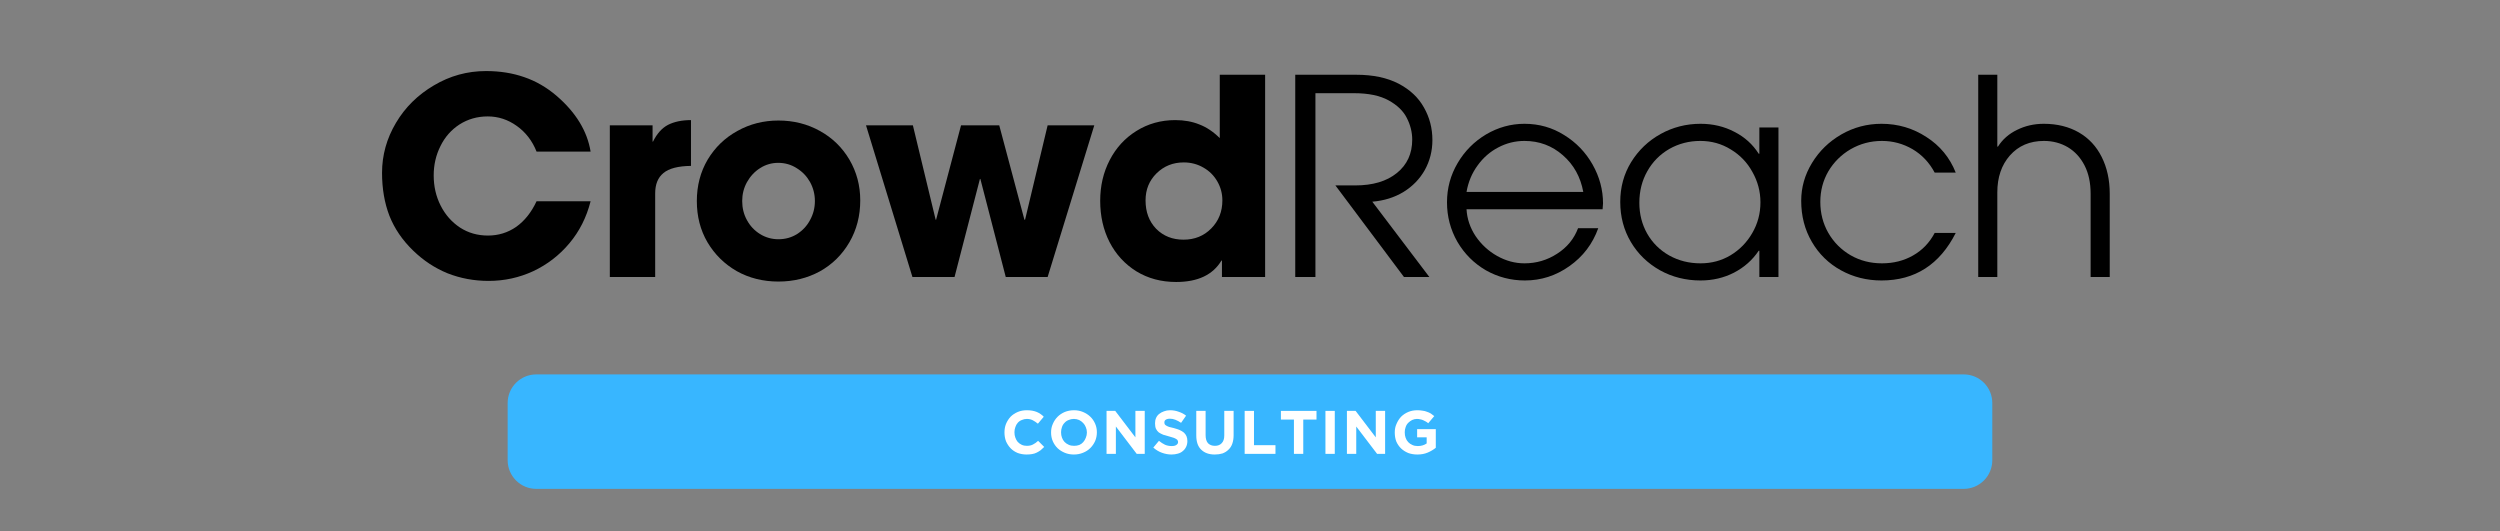 <svg xmlns="http://www.w3.org/2000/svg" xmlns:xlink="http://www.w3.org/1999/xlink" width="240" zoomAndPan="magnify" viewBox="0 0 180 38.25" height="51" preserveAspectRatio="xMidYMid meet" version="1.0"><rect x="0" y="0" width="180" height="38.25" fill="#808080" stroke="none"/><defs><g/></defs><g fill="#000000" fill-opacity="1"><g transform="translate(26.773, 19.944)"><g><path d="M 8.344 -11.562 C 7.594 -11.562 6.914 -11.367 6.312 -10.984 C 5.719 -10.598 5.258 -10.078 4.938 -9.422 C 4.613 -8.773 4.453 -8.07 4.453 -7.312 C 4.453 -6.531 4.617 -5.805 4.953 -5.141 C 5.285 -4.484 5.75 -3.957 6.344 -3.562 C 6.938 -3.176 7.609 -2.984 8.359 -2.984 C 9.109 -2.984 9.785 -3.191 10.391 -3.609 C 10.992 -4.035 11.484 -4.648 11.859 -5.453 L 15.75 -5.453 C 15.457 -4.297 14.945 -3.285 14.219 -2.422 C 13.5 -1.566 12.633 -0.898 11.625 -0.422 C 10.613 0.047 9.539 0.281 8.406 0.281 C 7.363 0.281 6.379 0.098 5.453 -0.266 C 4.535 -0.641 3.707 -1.188 2.969 -1.906 C 2.195 -2.656 1.629 -3.488 1.266 -4.406 C 0.91 -5.332 0.734 -6.363 0.734 -7.5 C 0.734 -8.77 1.066 -9.969 1.734 -11.094 C 2.398 -12.219 3.312 -13.117 4.469 -13.797 C 5.625 -14.484 6.875 -14.828 8.219 -14.828 C 9.227 -14.828 10.145 -14.68 10.969 -14.391 C 11.801 -14.109 12.578 -13.66 13.297 -13.047 C 14.691 -11.848 15.508 -10.508 15.75 -9.031 L 11.859 -9.031 C 11.547 -9.812 11.07 -10.426 10.438 -10.875 C 9.801 -11.332 9.102 -11.562 8.344 -11.562 Z M 8.344 -11.562 "/></g></g></g><g fill="#000000" fill-opacity="1"><g transform="translate(42.751, 19.944)"><g><path d="M 4.234 -10.922 L 4.234 -9.75 L 4.266 -9.75 C 4.547 -10.32 4.906 -10.723 5.344 -10.953 C 5.789 -11.18 6.344 -11.297 7 -11.297 L 7 -8 C 6.07 -7.988 5.41 -7.816 5.016 -7.484 C 4.617 -7.16 4.422 -6.672 4.422 -6.016 L 4.422 0 L 1.156 0 L 1.156 -10.922 Z M 4.234 -10.922 "/></g></g></g><g fill="#000000" fill-opacity="1"><g transform="translate(49.5, 19.944)"><g><path d="M 6.547 0.328 C 5.441 0.328 4.441 0.078 3.547 -0.422 C 2.66 -0.93 1.957 -1.625 1.438 -2.5 C 0.926 -3.375 0.672 -4.363 0.672 -5.469 C 0.672 -6.57 0.93 -7.566 1.453 -8.453 C 1.984 -9.336 2.695 -10.023 3.594 -10.516 C 4.488 -11.016 5.473 -11.266 6.547 -11.266 C 7.641 -11.266 8.633 -11.016 9.531 -10.516 C 10.426 -10.023 11.133 -9.336 11.656 -8.453 C 12.176 -7.566 12.438 -6.586 12.438 -5.516 C 12.438 -4.398 12.176 -3.395 11.656 -2.5 C 11.133 -1.602 10.426 -0.906 9.531 -0.406 C 8.633 0.082 7.641 0.328 6.547 0.328 Z M 9.172 -5.469 C 9.172 -5.957 9.055 -6.41 8.828 -6.828 C 8.598 -7.242 8.281 -7.578 7.875 -7.828 C 7.477 -8.086 7.031 -8.219 6.531 -8.219 C 6.062 -8.219 5.629 -8.094 5.234 -7.844 C 4.836 -7.594 4.52 -7.254 4.281 -6.828 C 4.051 -6.41 3.938 -5.957 3.938 -5.469 C 3.938 -4.969 4.051 -4.508 4.281 -4.094 C 4.508 -3.676 4.82 -3.344 5.219 -3.094 C 5.625 -2.844 6.066 -2.719 6.547 -2.719 C 7.047 -2.719 7.492 -2.844 7.891 -3.094 C 8.297 -3.352 8.609 -3.691 8.828 -4.109 C 9.055 -4.523 9.172 -4.977 9.172 -5.469 Z M 9.172 -5.469 "/></g></g></g><g fill="#000000" fill-opacity="1"><g transform="translate(62.211, 19.944)"><g><path d="M 8.344 -7.062 L 6.516 0 L 3.484 0 L 0.141 -10.922 L 3.516 -10.922 L 5.156 -4.125 L 5.188 -4.125 L 6.984 -10.922 L 9.734 -10.922 L 11.547 -4.125 L 11.594 -4.125 L 13.219 -10.922 L 16.578 -10.922 L 13.219 0 L 10.203 0 L 8.375 -7.062 Z M 8.344 -7.062 "/></g></g></g><g fill="#000000" fill-opacity="1"><g transform="translate(78.542, 19.944)"><g><path d="M 9.406 -1.188 C 8.789 -0.156 7.703 0.359 6.141 0.359 C 5.066 0.359 4.113 0.102 3.281 -0.406 C 2.445 -0.926 1.801 -1.629 1.344 -2.516 C 0.895 -3.398 0.672 -4.391 0.672 -5.484 C 0.672 -6.555 0.898 -7.535 1.359 -8.422 C 1.816 -9.305 2.457 -10.004 3.281 -10.516 C 4.113 -11.035 5.047 -11.297 6.078 -11.297 C 6.723 -11.297 7.301 -11.191 7.812 -10.984 C 8.332 -10.785 8.82 -10.457 9.281 -10 L 9.281 -14.562 L 12.547 -14.562 L 12.547 0 L 9.438 0 L 9.438 -1.188 Z M 9.469 -5.516 C 9.469 -6.004 9.348 -6.457 9.109 -6.875 C 8.867 -7.301 8.535 -7.633 8.109 -7.875 C 7.68 -8.125 7.207 -8.25 6.688 -8.25 C 5.914 -8.25 5.266 -7.988 4.734 -7.469 C 4.203 -6.945 3.938 -6.297 3.938 -5.516 C 3.938 -4.68 4.191 -4 4.703 -3.469 C 5.223 -2.945 5.879 -2.688 6.672 -2.688 C 7.473 -2.688 8.141 -2.957 8.672 -3.5 C 9.203 -4.039 9.469 -4.711 9.469 -5.516 Z M 9.469 -5.516 "/></g></g></g><g fill="#000000" fill-opacity="1"><g transform="translate(91.883, 19.944)"><g><path d="M 5.688 -6.594 C 6.957 -6.594 7.957 -6.891 8.688 -7.484 C 9.426 -8.078 9.797 -8.879 9.797 -9.891 C 9.797 -10.43 9.664 -10.953 9.406 -11.453 C 9.156 -11.953 8.719 -12.375 8.094 -12.719 C 7.469 -13.062 6.641 -13.234 5.609 -13.234 L 2.828 -13.234 L 2.828 0 L 1.375 0 L 1.375 -14.562 L 5.766 -14.562 C 6.973 -14.562 7.988 -14.348 8.812 -13.922 C 9.633 -13.492 10.242 -12.922 10.641 -12.203 C 11.047 -11.492 11.25 -10.711 11.25 -9.859 C 11.25 -9.078 11.066 -8.359 10.703 -7.703 C 10.336 -7.055 9.828 -6.531 9.172 -6.125 C 8.516 -5.727 7.766 -5.492 6.922 -5.422 L 11.031 0 L 9.203 0 L 4.266 -6.594 Z M 5.688 -6.594 "/></g></g></g><g fill="#000000" fill-opacity="1"><g transform="translate(103.434, 19.944)"><g><path d="M 6.328 -0.984 C 7.18 -0.984 7.961 -1.211 8.672 -1.672 C 9.391 -2.129 9.895 -2.742 10.188 -3.516 L 11.641 -3.516 C 11.234 -2.379 10.539 -1.469 9.562 -0.781 C 8.594 -0.094 7.523 0.25 6.359 0.25 C 5.348 0.25 4.41 0.004 3.547 -0.484 C 2.691 -0.984 2.008 -1.664 1.5 -2.531 C 1 -3.406 0.75 -4.352 0.75 -5.375 C 0.75 -6.395 1.004 -7.336 1.516 -8.203 C 2.023 -9.066 2.707 -9.754 3.562 -10.266 C 4.426 -10.773 5.348 -11.031 6.328 -11.031 C 7.379 -11.031 8.332 -10.758 9.188 -10.219 C 10.051 -9.688 10.734 -8.977 11.234 -8.094 C 11.734 -7.207 11.984 -6.273 11.984 -5.297 L 11.953 -4.875 L 2.156 -4.875 C 2.195 -4.188 2.414 -3.539 2.812 -2.938 C 3.219 -2.344 3.734 -1.867 4.359 -1.516 C 4.992 -1.16 5.648 -0.984 6.328 -0.984 Z M 6.328 -9.797 C 5.66 -9.797 5.031 -9.641 4.438 -9.328 C 3.852 -9.023 3.359 -8.594 2.953 -8.031 C 2.547 -7.477 2.281 -6.844 2.156 -6.125 L 10.562 -6.125 C 10.363 -7.207 9.875 -8.086 9.094 -8.766 C 8.312 -9.453 7.391 -9.797 6.328 -9.797 Z M 6.328 -9.797 "/></g></g></g><g fill="#000000" fill-opacity="1"><g transform="translate(115.83, 19.944)"><g><path d="M 10.797 -1.891 C 10.348 -1.223 9.754 -0.695 9.016 -0.312 C 8.285 0.062 7.484 0.25 6.609 0.25 C 5.547 0.25 4.57 0.004 3.688 -0.484 C 2.801 -0.984 2.102 -1.66 1.594 -2.516 C 1.082 -3.379 0.828 -4.344 0.828 -5.406 C 0.828 -6.457 1.086 -7.41 1.609 -8.266 C 2.141 -9.129 2.848 -9.805 3.734 -10.297 C 4.617 -10.785 5.578 -11.031 6.609 -11.031 C 7.504 -11.031 8.316 -10.836 9.047 -10.453 C 9.785 -10.078 10.367 -9.551 10.797 -8.875 L 10.844 -8.875 L 10.844 -10.766 L 12.219 -10.766 L 12.219 0 L 10.844 0 L 10.844 -1.891 Z M 10.922 -5.375 C 10.922 -6.156 10.727 -6.883 10.344 -7.562 C 9.969 -8.25 9.445 -8.789 8.781 -9.188 C 8.125 -9.594 7.395 -9.797 6.594 -9.797 C 5.781 -9.797 5.035 -9.602 4.359 -9.219 C 3.691 -8.832 3.164 -8.301 2.781 -7.625 C 2.395 -6.945 2.203 -6.188 2.203 -5.344 C 2.203 -4.531 2.391 -3.789 2.766 -3.125 C 3.148 -2.457 3.68 -1.93 4.359 -1.547 C 5.035 -1.172 5.785 -0.984 6.609 -0.984 C 7.398 -0.984 8.117 -1.176 8.766 -1.562 C 9.422 -1.957 9.941 -2.488 10.328 -3.156 C 10.723 -3.832 10.922 -4.57 10.922 -5.375 Z M 10.922 -5.375 "/></g></g></g><g fill="#000000" fill-opacity="1"><g transform="translate(128.875, 19.944)"><g><path d="M 6.594 0.25 C 5.531 0.25 4.555 0.004 3.672 -0.484 C 2.785 -0.973 2.086 -1.656 1.578 -2.531 C 1.066 -3.406 0.812 -4.391 0.812 -5.484 C 0.812 -6.453 1.07 -7.363 1.594 -8.219 C 2.113 -9.07 2.816 -9.754 3.703 -10.266 C 4.586 -10.773 5.551 -11.031 6.594 -11.031 C 7.781 -11.031 8.859 -10.711 9.828 -10.078 C 10.805 -9.453 11.508 -8.598 11.938 -7.516 L 10.422 -7.516 C 10.035 -8.242 9.504 -8.805 8.828 -9.203 C 8.148 -9.598 7.414 -9.797 6.625 -9.797 C 5.812 -9.797 5.062 -9.598 4.375 -9.203 C 3.695 -8.805 3.16 -8.273 2.766 -7.609 C 2.379 -6.941 2.188 -6.207 2.188 -5.406 C 2.188 -4.594 2.379 -3.848 2.766 -3.172 C 3.16 -2.492 3.695 -1.957 4.375 -1.562 C 5.051 -1.176 5.801 -0.984 6.625 -0.984 C 7.457 -0.984 8.203 -1.172 8.859 -1.547 C 9.523 -1.922 10.047 -2.461 10.422 -3.172 L 11.938 -3.172 C 10.781 -0.891 9 0.25 6.594 0.25 Z M 6.594 0.25 "/></g></g></g><g fill="#000000" fill-opacity="1"><g transform="translate(141.213, 19.944)"><g><path d="M 5.953 -9.797 C 4.93 -9.797 4.113 -9.445 3.5 -8.75 C 2.895 -8.062 2.594 -7.176 2.594 -6.094 L 2.594 0 L 1.219 0 L 1.219 -14.562 L 2.594 -14.562 L 2.594 -9.391 L 2.641 -9.391 C 2.973 -9.91 3.43 -10.312 4.016 -10.594 C 4.598 -10.883 5.238 -11.031 5.938 -11.031 C 6.906 -11.031 7.75 -10.82 8.469 -10.406 C 9.188 -9.988 9.734 -9.398 10.109 -8.641 C 10.492 -7.879 10.688 -7 10.688 -6 L 10.688 0 L 9.312 0 L 9.312 -6 C 9.312 -6.789 9.164 -7.469 8.875 -8.031 C 8.582 -8.602 8.18 -9.039 7.672 -9.344 C 7.16 -9.645 6.586 -9.797 5.953 -9.797 Z M 5.953 -9.797 "/></g></g></g><path fill="#38b6ff" d="M 38.613 26.957 L 141.387 26.957 C 141.934 26.957 142.457 27.172 142.844 27.559 C 143.23 27.945 143.445 28.469 143.445 29.016 L 143.445 33.137 C 143.445 33.684 143.23 34.207 142.844 34.594 C 142.457 34.98 141.934 35.199 141.387 35.199 L 38.613 35.199 C 37.473 35.199 36.551 34.273 36.551 33.137 L 36.551 29.016 C 36.551 27.879 37.473 26.957 38.613 26.957 Z M 38.613 26.957 " fill-opacity="1" fill-rule="nonzero"/><g fill="#ffffff" fill-opacity="1"><g transform="translate(39.5, 32.678)"><g/></g></g><g fill="#ffffff" fill-opacity="1"><g transform="translate(40.917, 32.678)"><g/></g></g><g fill="#ffffff" fill-opacity="1"><g transform="translate(42.334, 32.678)"><g/></g></g><g fill="#ffffff" fill-opacity="1"><g transform="translate(43.75, 32.678)"><g/></g></g><g fill="#ffffff" fill-opacity="1"><g transform="translate(45.167, 32.678)"><g/></g></g><g fill="#ffffff" fill-opacity="1"><g transform="translate(46.584, 32.678)"><g/></g></g><g fill="#ffffff" fill-opacity="1"><g transform="translate(49.418, 32.678)"><g/></g></g><g fill="#ffffff" fill-opacity="1"><g transform="translate(50.834, 32.678)"><g/></g></g><g fill="#ffffff" fill-opacity="1"><g transform="translate(52.251, 32.678)"><g/></g></g><g fill="#ffffff" fill-opacity="1"><g transform="translate(53.668, 32.678)"><g/></g></g><g fill="#ffffff" fill-opacity="1"><g transform="translate(55.085, 32.678)"><g/></g></g><g fill="#ffffff" fill-opacity="1"><g transform="translate(56.502, 32.678)"><g/></g></g><g fill="#ffffff" fill-opacity="1"><g transform="translate(57.918, 32.678)"><g/></g></g><g fill="#ffffff" fill-opacity="1"><g transform="translate(59.335, 32.678)"><g/></g></g><g fill="#ffffff" fill-opacity="1"><g transform="translate(60.752, 32.678)"><g/></g></g><g fill="#ffffff" fill-opacity="1"><g transform="translate(62.169, 32.678)"><g/></g></g><g fill="#ffffff" fill-opacity="1"><g transform="translate(63.586, 32.678)"><g/></g></g><g fill="#ffffff" fill-opacity="1"><g transform="translate(65.002, 32.678)"><g/></g></g><g fill="#ffffff" fill-opacity="1"><g transform="translate(66.419, 32.678)"><g/></g></g><g fill="#ffffff" fill-opacity="1"><g transform="translate(67.836, 32.678)"><g/></g></g><g fill="#ffffff" fill-opacity="1"><g transform="translate(69.253, 32.678)"><g/></g></g><g fill="#ffffff" fill-opacity="1"><g transform="translate(70.67, 32.678)"><g/></g></g><g fill="#ffffff" fill-opacity="1"><g transform="translate(72.088, 32.678)"><g><path d="M 1.828 0.047 C 1.598 0.047 1.383 0.008 1.188 -0.062 C 0.988 -0.145 0.816 -0.258 0.672 -0.406 C 0.535 -0.551 0.426 -0.719 0.344 -0.906 C 0.27 -1.102 0.234 -1.312 0.234 -1.531 L 0.234 -1.547 C 0.234 -1.766 0.27 -1.969 0.344 -2.156 C 0.426 -2.352 0.535 -2.523 0.672 -2.672 C 0.816 -2.816 0.988 -2.93 1.188 -3.016 C 1.383 -3.098 1.602 -3.141 1.844 -3.141 C 1.988 -3.141 2.117 -3.129 2.234 -3.109 C 2.359 -3.086 2.469 -3.055 2.562 -3.016 C 2.664 -2.973 2.758 -2.922 2.844 -2.859 C 2.926 -2.805 3 -2.742 3.062 -2.672 L 2.641 -2.172 C 2.516 -2.273 2.391 -2.359 2.266 -2.422 C 2.141 -2.484 2 -2.516 1.844 -2.516 C 1.719 -2.516 1.598 -2.488 1.484 -2.438 C 1.367 -2.395 1.27 -2.328 1.188 -2.234 C 1.113 -2.148 1.055 -2.047 1.016 -1.922 C 0.973 -1.805 0.953 -1.688 0.953 -1.562 L 0.953 -1.547 C 0.953 -1.41 0.973 -1.285 1.016 -1.172 C 1.055 -1.055 1.113 -0.953 1.188 -0.859 C 1.27 -0.773 1.363 -0.707 1.469 -0.656 C 1.582 -0.602 1.707 -0.578 1.844 -0.578 C 2.02 -0.578 2.164 -0.609 2.281 -0.672 C 2.406 -0.734 2.531 -0.82 2.656 -0.938 L 3.094 -0.5 C 3.008 -0.414 2.926 -0.336 2.844 -0.266 C 2.758 -0.203 2.664 -0.145 2.562 -0.094 C 2.457 -0.039 2.344 -0.004 2.219 0.016 C 2.102 0.035 1.973 0.047 1.828 0.047 Z M 1.828 0.047 "/></g></g></g><g fill="#ffffff" fill-opacity="1"><g transform="translate(75.444, 32.678)"><g><path d="M 1.875 0.047 C 1.633 0.047 1.414 0.004 1.219 -0.078 C 1.02 -0.16 0.848 -0.27 0.703 -0.406 C 0.555 -0.551 0.441 -0.719 0.359 -0.906 C 0.273 -1.102 0.234 -1.312 0.234 -1.531 L 0.234 -1.547 C 0.234 -1.766 0.273 -1.969 0.359 -2.156 C 0.441 -2.352 0.555 -2.523 0.703 -2.672 C 0.848 -2.816 1.02 -2.93 1.219 -3.016 C 1.426 -3.098 1.648 -3.141 1.891 -3.141 C 2.117 -3.141 2.332 -3.098 2.531 -3.016 C 2.738 -2.93 2.914 -2.816 3.062 -2.672 C 3.207 -2.535 3.32 -2.367 3.406 -2.172 C 3.488 -1.984 3.531 -1.781 3.531 -1.562 L 3.531 -1.547 C 3.531 -1.328 3.488 -1.117 3.406 -0.922 C 3.32 -0.734 3.207 -0.566 3.062 -0.422 C 2.914 -0.273 2.738 -0.16 2.531 -0.078 C 2.332 0.004 2.113 0.047 1.875 0.047 Z M 1.891 -0.578 C 2.023 -0.578 2.148 -0.598 2.266 -0.641 C 2.379 -0.691 2.473 -0.758 2.547 -0.844 C 2.629 -0.938 2.691 -1.039 2.734 -1.156 C 2.785 -1.281 2.812 -1.406 2.812 -1.531 L 2.812 -1.547 C 2.812 -1.68 2.785 -1.805 2.734 -1.922 C 2.691 -2.035 2.629 -2.133 2.547 -2.219 C 2.461 -2.312 2.363 -2.383 2.25 -2.438 C 2.133 -2.488 2.008 -2.516 1.875 -2.516 C 1.738 -2.516 1.613 -2.488 1.5 -2.438 C 1.383 -2.395 1.285 -2.328 1.203 -2.234 C 1.117 -2.148 1.055 -2.047 1.016 -1.922 C 0.973 -1.805 0.953 -1.688 0.953 -1.562 L 0.953 -1.547 C 0.953 -1.41 0.973 -1.285 1.016 -1.172 C 1.055 -1.055 1.117 -0.953 1.203 -0.859 C 1.285 -0.773 1.383 -0.707 1.5 -0.656 C 1.613 -0.602 1.742 -0.578 1.891 -0.578 Z M 1.891 -0.578 "/></g></g></g><g fill="#ffffff" fill-opacity="1"><g transform="translate(79.296, 32.678)"><g><path d="M 0.375 -3.094 L 1 -3.094 L 2.453 -1.188 L 2.453 -3.094 L 3.125 -3.094 L 3.125 0 L 2.547 0 L 1.047 -1.969 L 1.047 0 L 0.375 0 Z M 0.375 -3.094 "/></g></g></g><g fill="#ffffff" fill-opacity="1"><g transform="translate(82.882, 32.678)"><g><path d="M 1.469 0.047 C 1.238 0.047 1.008 0.004 0.781 -0.078 C 0.551 -0.16 0.344 -0.285 0.156 -0.453 L 0.562 -0.938 C 0.707 -0.82 0.852 -0.727 1 -0.656 C 1.145 -0.594 1.305 -0.562 1.484 -0.562 C 1.629 -0.562 1.738 -0.586 1.812 -0.641 C 1.895 -0.691 1.938 -0.758 1.938 -0.844 L 1.938 -0.859 C 1.938 -0.898 1.926 -0.938 1.906 -0.969 C 1.895 -1.008 1.863 -1.039 1.812 -1.062 C 1.77 -1.094 1.707 -1.125 1.625 -1.156 C 1.539 -1.188 1.438 -1.219 1.312 -1.25 C 1.156 -1.289 1.008 -1.332 0.875 -1.375 C 0.75 -1.426 0.641 -1.484 0.547 -1.547 C 0.461 -1.617 0.395 -1.707 0.344 -1.812 C 0.301 -1.914 0.281 -2.047 0.281 -2.203 C 0.281 -2.348 0.305 -2.477 0.359 -2.594 C 0.41 -2.707 0.484 -2.801 0.578 -2.875 C 0.68 -2.957 0.797 -3.02 0.922 -3.062 C 1.055 -3.113 1.203 -3.141 1.359 -3.141 C 1.586 -3.141 1.797 -3.102 1.984 -3.031 C 2.18 -2.969 2.359 -2.875 2.516 -2.75 L 2.156 -2.234 C 2.02 -2.328 1.883 -2.398 1.75 -2.453 C 1.625 -2.504 1.492 -2.531 1.359 -2.531 C 1.223 -2.531 1.117 -2.504 1.047 -2.453 C 0.984 -2.41 0.953 -2.348 0.953 -2.266 C 0.953 -2.211 0.961 -2.164 0.984 -2.125 C 1.004 -2.094 1.039 -2.062 1.094 -2.031 C 1.145 -2 1.211 -1.969 1.297 -1.938 C 1.379 -1.914 1.488 -1.891 1.625 -1.859 C 1.781 -1.816 1.922 -1.77 2.047 -1.719 C 2.172 -1.664 2.273 -1.602 2.359 -1.531 C 2.441 -1.457 2.504 -1.367 2.547 -1.266 C 2.586 -1.172 2.609 -1.055 2.609 -0.922 C 2.609 -0.766 2.578 -0.625 2.516 -0.5 C 2.461 -0.383 2.383 -0.285 2.281 -0.203 C 2.188 -0.117 2.066 -0.055 1.922 -0.016 C 1.785 0.023 1.633 0.047 1.469 0.047 Z M 1.469 0.047 "/></g></g></g><g fill="#ffffff" fill-opacity="1"><g transform="translate(85.804, 32.678)"><g><path d="M 1.656 0.047 C 1.25 0.047 0.926 -0.066 0.688 -0.297 C 0.445 -0.523 0.328 -0.867 0.328 -1.328 L 0.328 -3.094 L 1 -3.094 L 1 -1.344 C 1 -1.094 1.055 -0.898 1.172 -0.766 C 1.297 -0.641 1.461 -0.578 1.672 -0.578 C 1.879 -0.578 2.039 -0.641 2.156 -0.766 C 2.281 -0.891 2.344 -1.078 2.344 -1.328 L 2.344 -3.094 L 3.016 -3.094 L 3.016 -1.344 C 3.016 -1.113 2.984 -0.91 2.922 -0.734 C 2.859 -0.555 2.766 -0.41 2.641 -0.297 C 2.523 -0.18 2.383 -0.094 2.219 -0.031 C 2.051 0.02 1.863 0.047 1.656 0.047 Z M 1.656 0.047 "/></g></g></g><g fill="#ffffff" fill-opacity="1"><g transform="translate(89.24, 32.678)"><g><path d="M 0.375 -3.094 L 1.047 -3.094 L 1.047 -0.625 L 2.594 -0.625 L 2.594 0 L 0.375 0 Z M 0.375 -3.094 "/></g></g></g><g fill="#ffffff" fill-opacity="1"><g transform="translate(92.069, 32.678)"><g><path d="M 1.094 -2.469 L 0.156 -2.469 L 0.156 -3.094 L 2.719 -3.094 L 2.719 -2.469 L 1.766 -2.469 L 1.766 0 L 1.094 0 Z M 1.094 -2.469 "/></g></g></g><g fill="#ffffff" fill-opacity="1"><g transform="translate(95.026, 32.678)"><g><path d="M 0.406 -3.094 L 1.078 -3.094 L 1.078 0 L 0.406 0 Z M 0.406 -3.094 "/></g></g></g><g fill="#ffffff" fill-opacity="1"><g transform="translate(96.603, 32.678)"><g><path d="M 0.375 -3.094 L 1 -3.094 L 2.453 -1.188 L 2.453 -3.094 L 3.125 -3.094 L 3.125 0 L 2.547 0 L 1.047 -1.969 L 1.047 0 L 0.375 0 Z M 0.375 -3.094 "/></g></g></g><g fill="#ffffff" fill-opacity="1"><g transform="translate(100.189, 32.678)"><g><path d="M 1.859 0.047 C 1.617 0.047 1.398 0.008 1.203 -0.062 C 1.004 -0.145 0.832 -0.254 0.688 -0.391 C 0.539 -0.535 0.426 -0.703 0.344 -0.891 C 0.27 -1.086 0.234 -1.301 0.234 -1.531 L 0.234 -1.547 C 0.234 -1.766 0.273 -1.969 0.359 -2.156 C 0.441 -2.352 0.551 -2.523 0.688 -2.672 C 0.832 -2.816 1.004 -2.93 1.203 -3.016 C 1.398 -3.098 1.617 -3.141 1.859 -3.141 C 1.992 -3.141 2.117 -3.129 2.234 -3.109 C 2.348 -3.098 2.453 -3.07 2.547 -3.031 C 2.648 -3 2.742 -2.957 2.828 -2.906 C 2.91 -2.852 2.992 -2.789 3.078 -2.719 L 2.641 -2.203 C 2.586 -2.254 2.531 -2.297 2.469 -2.328 C 2.406 -2.367 2.344 -2.398 2.281 -2.422 C 2.219 -2.453 2.148 -2.473 2.078 -2.484 C 2.004 -2.504 1.922 -2.516 1.828 -2.516 C 1.711 -2.516 1.598 -2.488 1.484 -2.438 C 1.379 -2.383 1.285 -2.316 1.203 -2.234 C 1.117 -2.148 1.055 -2.047 1.016 -1.922 C 0.973 -1.805 0.953 -1.688 0.953 -1.562 L 0.953 -1.547 C 0.953 -1.398 0.973 -1.27 1.016 -1.156 C 1.055 -1.039 1.117 -0.938 1.203 -0.844 C 1.285 -0.758 1.383 -0.691 1.5 -0.641 C 1.613 -0.586 1.742 -0.562 1.891 -0.562 C 2.141 -0.562 2.352 -0.625 2.531 -0.75 L 2.531 -1.188 L 1.844 -1.188 L 1.844 -1.781 L 3.188 -1.781 L 3.188 -0.438 C 3.02 -0.301 2.828 -0.188 2.609 -0.094 C 2.391 0 2.141 0.047 1.859 0.047 Z M 1.859 0.047 "/></g></g></g><g fill="#ffffff" fill-opacity="1"><g transform="translate(103.749, 32.678)"><g/></g></g><g fill="#ffffff" fill-opacity="1"><g transform="translate(105.166, 32.678)"><g/></g></g><g fill="#ffffff" fill-opacity="1"><g transform="translate(106.582, 32.678)"><g/></g></g><g fill="#ffffff" fill-opacity="1"><g transform="translate(109.416, 32.678)"><g/></g></g><g fill="#ffffff" fill-opacity="1"><g transform="translate(110.833, 32.678)"><g/></g></g><g fill="#ffffff" fill-opacity="1"><g transform="translate(112.25, 32.678)"><g/></g></g><g fill="#ffffff" fill-opacity="1"><g transform="translate(113.666, 32.678)"><g/></g></g><g fill="#ffffff" fill-opacity="1"><g transform="translate(115.083, 32.678)"><g/></g></g><g fill="#ffffff" fill-opacity="1"><g transform="translate(116.5, 32.678)"><g/></g></g><g fill="#ffffff" fill-opacity="1"><g transform="translate(117.917, 32.678)"><g/></g></g><g fill="#ffffff" fill-opacity="1"><g transform="translate(119.334, 32.678)"><g/></g></g><g fill="#ffffff" fill-opacity="1"><g transform="translate(120.75, 32.678)"><g/></g></g><g fill="#ffffff" fill-opacity="1"><g transform="translate(122.167, 32.678)"><g/></g></g><g fill="#ffffff" fill-opacity="1"><g transform="translate(123.584, 32.678)"><g/></g></g><g fill="#ffffff" fill-opacity="1"><g transform="translate(126.418, 32.678)"><g/></g></g><g fill="#ffffff" fill-opacity="1"><g transform="translate(127.834, 32.678)"><g/></g></g><g fill="#ffffff" fill-opacity="1"><g transform="translate(129.251, 32.678)"><g/></g></g><g fill="#ffffff" fill-opacity="1"><g transform="translate(130.668, 32.678)"><g/></g></g><g fill="#ffffff" fill-opacity="1"><g transform="translate(132.085, 32.678)"><g/></g></g><g fill="#ffffff" fill-opacity="1"><g transform="translate(133.502, 32.678)"><g/></g></g><g fill="#ffffff" fill-opacity="1"><g transform="translate(134.918, 32.678)"><g/></g></g><g fill="#ffffff" fill-opacity="1"><g transform="translate(136.335, 32.678)"><g/></g></g><g fill="#ffffff" fill-opacity="1"><g transform="translate(137.752, 32.678)"><g/></g></g><g fill="#ffffff" fill-opacity="1"><g transform="translate(139.169, 32.678)"><g/></g></g></svg>